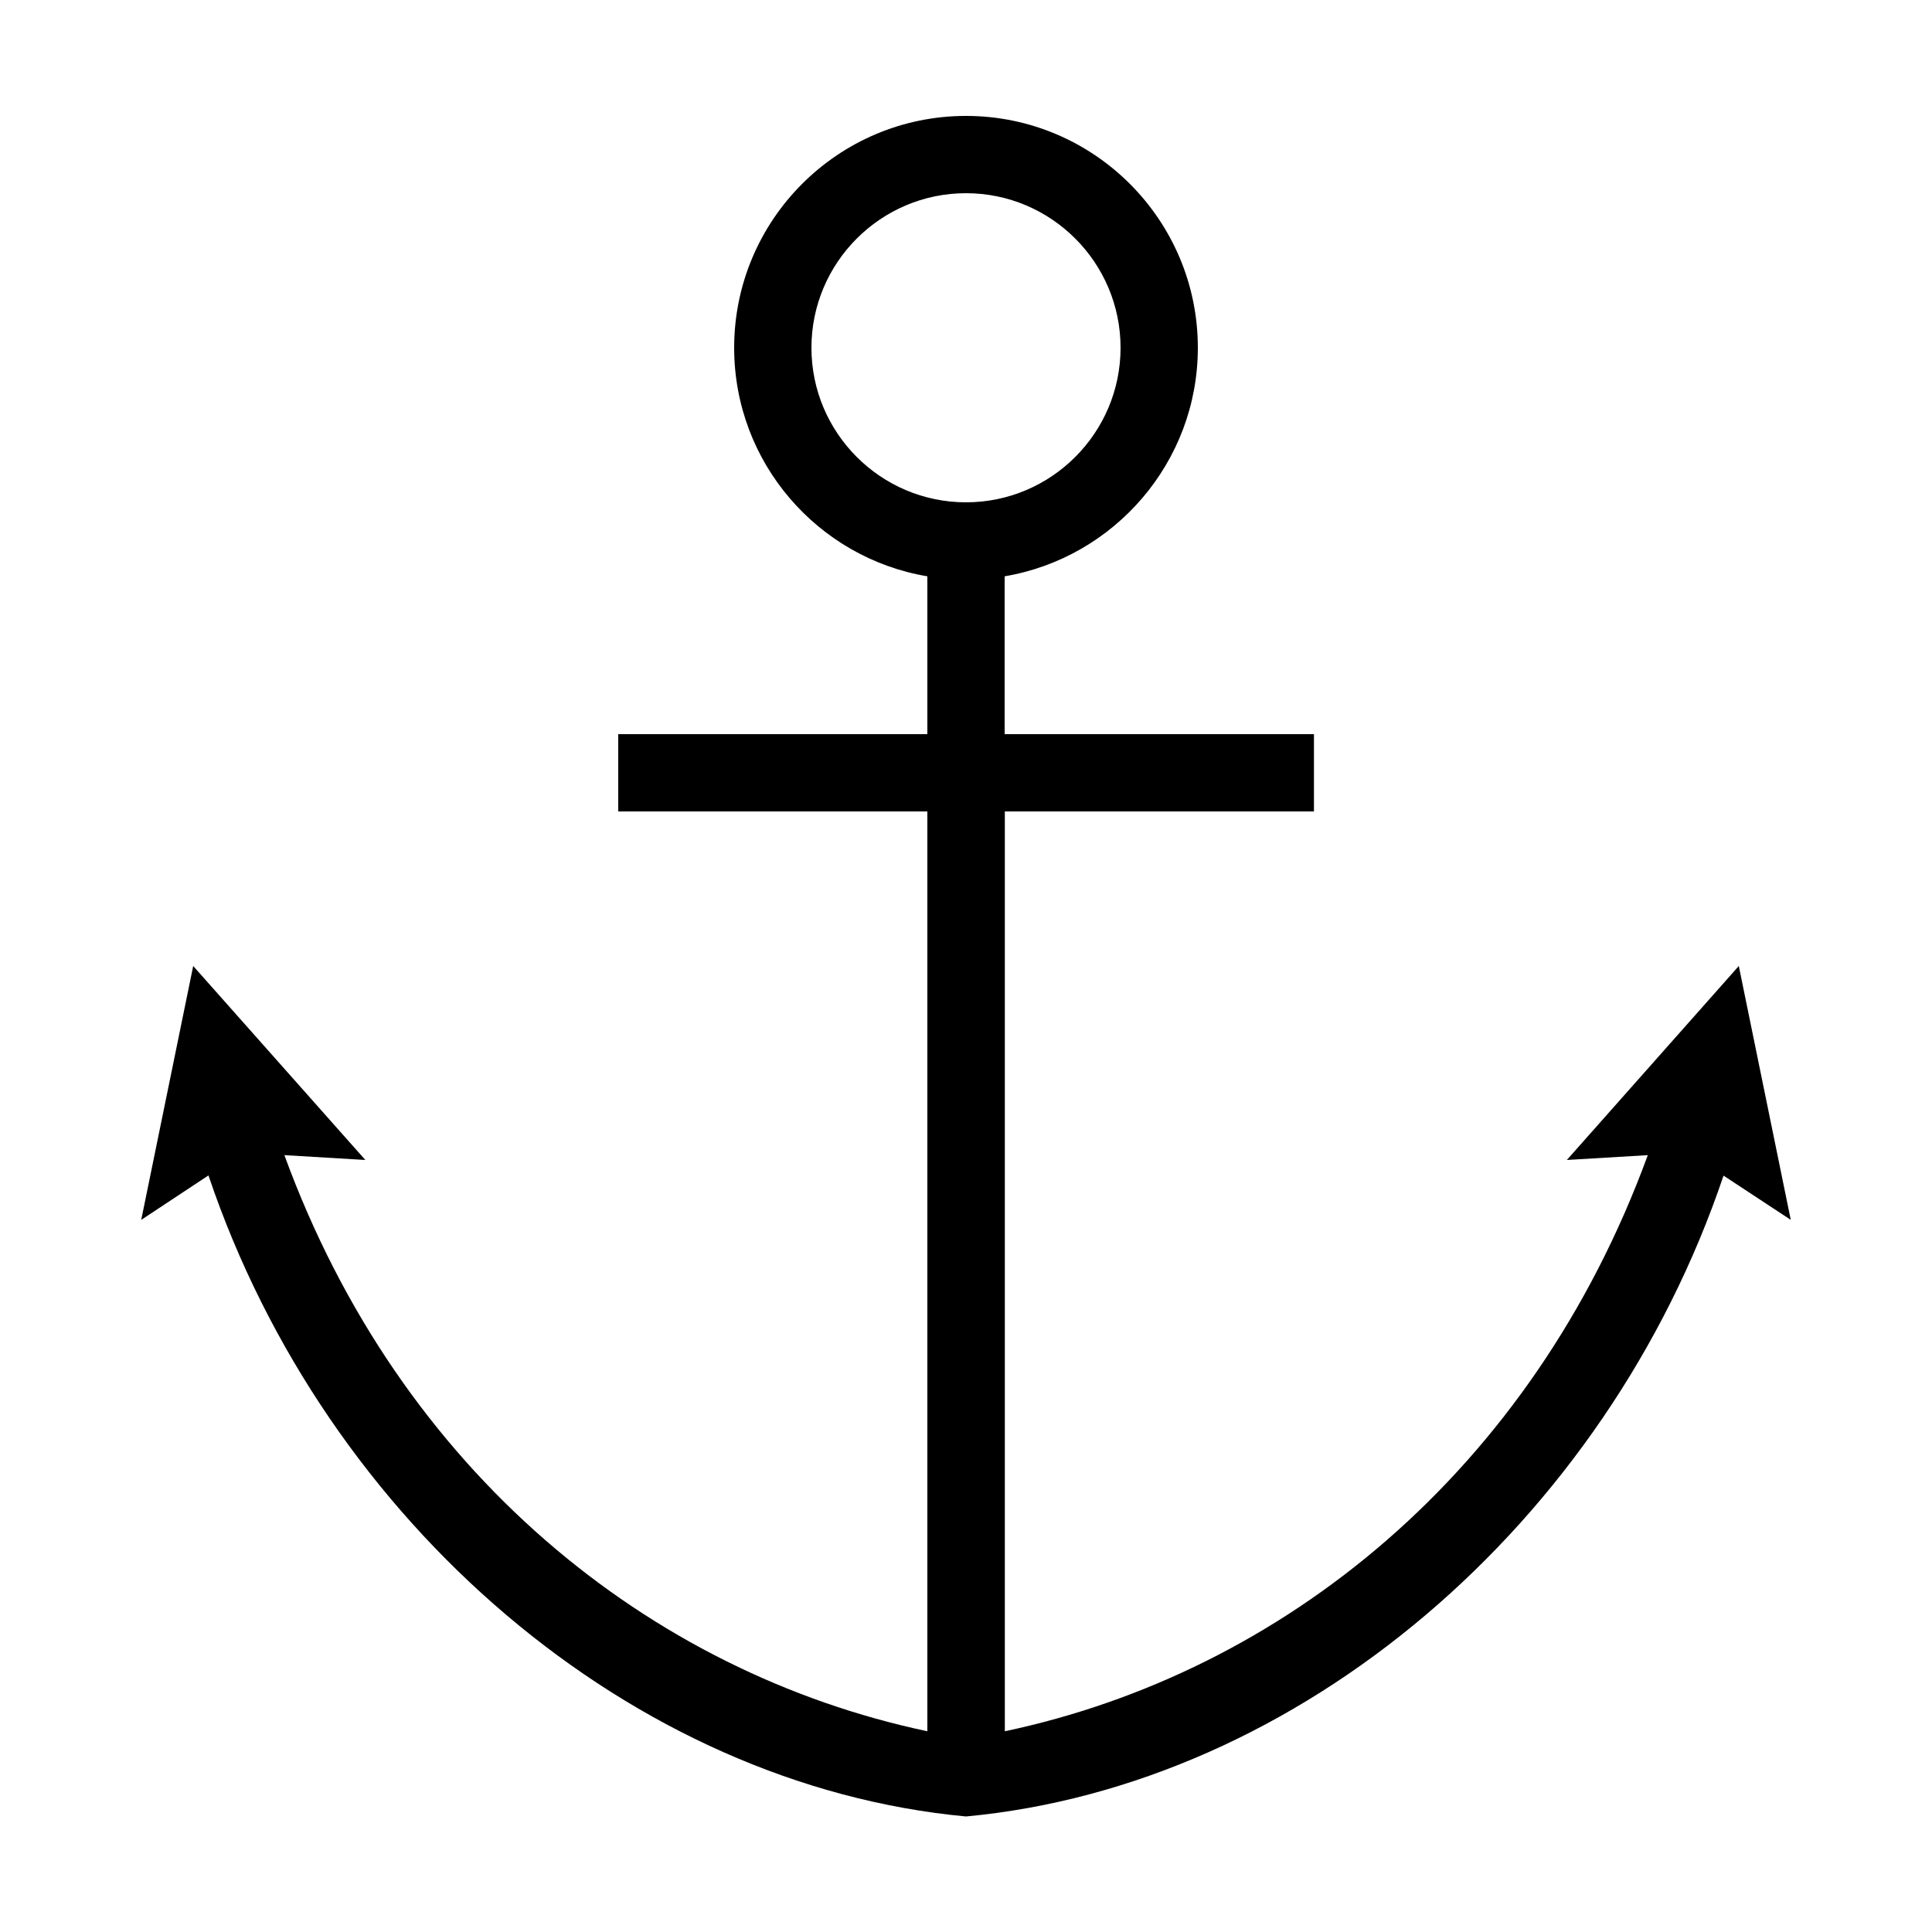 <?xml version="1.0" encoding="UTF-8"?> <!-- Generator: Adobe Illustrator 23.1.1, SVG Export Plug-In . SVG Version: 6.00 Build 0) --> <svg xmlns="http://www.w3.org/2000/svg" xmlns:xlink="http://www.w3.org/1999/xlink" id="icon" x="0px" y="0px" viewBox="0 0 1000 1000" style="enable-background:new 0 0 1000 1000;" xml:space="preserve"> <path d="M926.9,631.4L900,500l-89,100.4l41.9-2.5c-60,164-189.1,267.8-332.8,298.2V420h160v-40H520v-81.7c56.7-9.6,100-59,100-118.3 c0-66.2-53.8-120-120-120s-120,53.8-120,120c0,59.4,43.3,108.8,100,118.3V380H320v40h160v476.1c-143.7-30.4-272.9-134.2-332.8-298.2 l41.9,2.5L100,500L73.1,631.4l34.8-23C168.7,788.6,327.3,924.1,500,940.2c172.7-16.1,331.3-151.6,392.1-331.7L926.9,631.4z M420,180 c0-44.1,35.9-80,80-80s80,35.9,80,80s-35.9,80-80,80S420,224.1,420,180z"></path> </svg> 